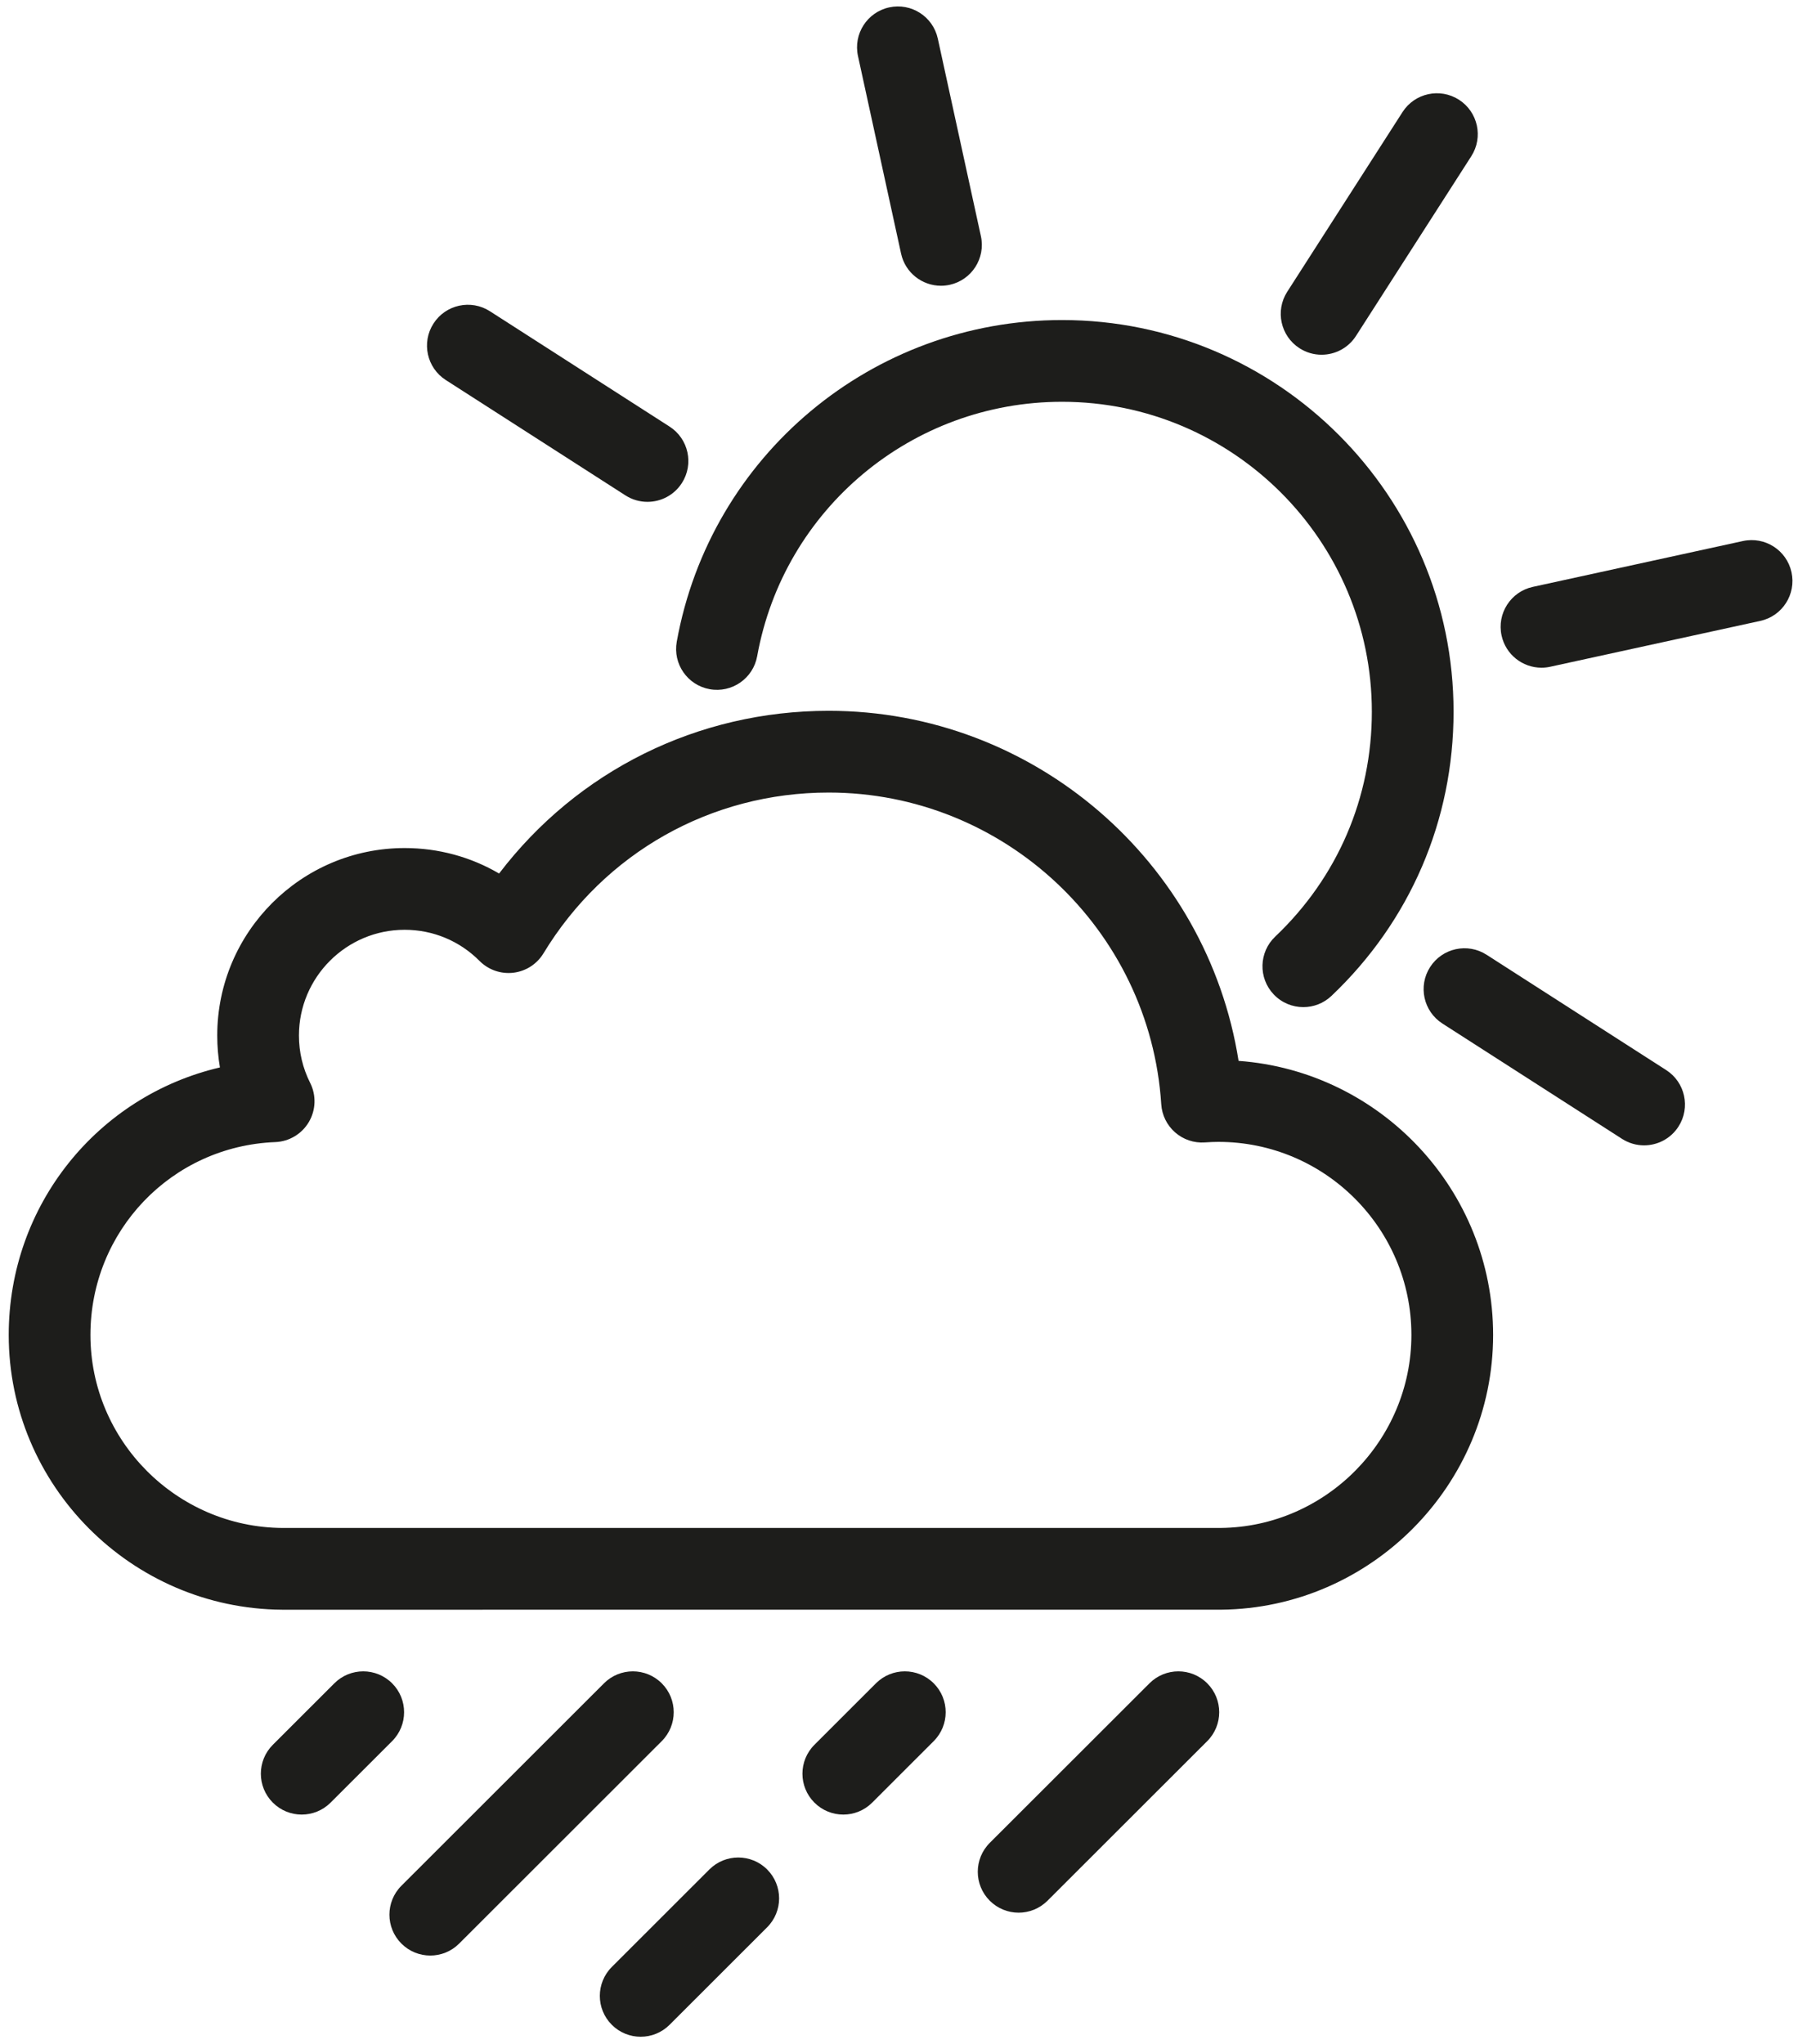 <?xml version="1.0" encoding="UTF-8"?>
<svg width="198px" height="225px" viewBox="0 0 198 225" version="1.1" xmlns="http://www.w3.org/2000/svg" xmlns:xlink="http://www.w3.org/1999/xlink">
    <title>meteo_tempo_8</title>
    <g id="Page-1" stroke="none" stroke-width="1" fill="none" fill-rule="evenodd">
        <g id="meteo_tempo_8" transform="translate(-127, -188)" fill="#1D1D1B" fill-rule="nonzero">
            <g transform="translate(127.961, 188.709)">
                <path d="M142.565,110.158 C141.374,110.158 140.185,109.688 139.3,108.755 C137.59,106.953 137.665,104.105 139.468,102.395 C146.331,95.885 150.11,87.093 150.11,77.637 C150.11,58.825 134.805,43.52 115.993,43.52 C99.47,43.52 85.35,55.3 82.42,71.53 C81.978,73.975 79.637,75.599 77.193,75.158 C74.747,74.717 73.123,72.377 73.565,69.931 C77.269,49.414 95.113,34.522 115.993,34.522 C139.767,34.522 159.109,53.863 159.109,77.637 C159.109,89.586 154.333,100.697 145.661,108.923 C144.791,109.749 143.677,110.158 142.565,110.158 Z" id="Fill-1"></path>
                <path d="M102.658,30.748 C100.588,30.748 98.725,29.312 98.267,27.207 L93.522,5.46 C92.992,3.032 94.531,0.634 96.958,0.105 C99.39,-0.427 101.784,1.115 102.313,3.542 L107.058,25.289 C107.588,27.717 106.049,30.114 103.621,30.644 C103.298,30.714 102.975,30.748 102.658,30.748 Z" id="Fill-2"></path>
                <path d="M168.788,72.793 C166.718,72.793 164.855,71.357 164.396,69.252 C163.866,66.824 165.405,64.427 167.833,63.897 L190.968,58.85 C193.401,58.32 195.794,59.859 196.324,62.287 C196.853,64.714 195.315,67.112 192.887,67.641 L169.751,72.689 C169.428,72.76 169.105,72.793 168.788,72.793 Z" id="Fill-3"></path>
                <path d="M144.574,38.34 C143.742,38.34 142.9,38.11 142.147,37.627 C140.056,36.285 139.449,33.501 140.791,31.41 L153.488,11.628 C154.83,9.536 157.613,8.93 159.705,10.271 C161.796,11.615 162.403,14.397 161.061,16.489 L148.364,36.271 C147.505,37.609 146.055,38.34 144.574,38.34 Z" id="Fill-4"></path>
                <path d="M70.338,54.536 C69.506,54.536 68.664,54.305 67.912,53.823 L48.13,41.126 C46.039,39.784 45.431,37.001 46.774,34.91 C48.116,32.818 50.899,32.211 52.99,33.553 L72.772,46.25 C74.864,47.592 75.471,50.375 74.129,52.466 C73.269,53.805 71.819,54.536 70.338,54.536 Z" id="Fill-5"></path>
                <path d="M180.088,125.373 C179.256,125.373 178.415,125.143 177.662,124.66 L157.881,111.964 C155.79,110.621 155.182,107.838 156.525,105.747 C157.867,103.656 160.65,103.048 162.742,104.391 L182.523,117.087 C184.614,118.429 185.221,121.212 183.879,123.304 C183.02,124.642 181.569,125.373 180.088,125.373 Z" id="Fill-6"></path>
                <path d="M30.122,176.491 C13.499,176.381 2.84217094e-14,162.813 2.84217094e-14,146.244 C2.84217094e-14,131.915 9.837,119.927 23.258,116.796 C23.061,115.646 22.962,114.473 22.962,113.282 C22.962,101.903 32.219,92.646 43.599,92.646 C47.314,92.646 50.879,93.621 54.001,95.45 C62.617,84.151 75.854,77.538 90.295,77.538 C112.907,77.538 131.975,94.152 135.434,116.074 C151.082,117.214 163.465,130.31 163.465,146.244 C163.465,162.758 150.03,176.326 133.516,176.488 L30.122,176.491 Z M43.599,101.644 C37.181,101.644 31.96,106.865 31.96,113.282 C31.96,115.113 32.375,116.868 33.195,118.498 C33.882,119.864 33.828,121.486 33.051,122.804 C32.275,124.121 30.882,124.954 29.353,125.015 C17.939,125.465 8.998,134.791 8.998,146.244 C8.998,157.884 18.488,167.416 30.152,167.492 L133.472,167.49 C145.028,167.376 154.466,157.845 154.466,146.244 C154.466,134.526 144.932,124.992 133.214,124.992 C132.776,124.992 132.301,125.011 131.72,125.051 C130.521,125.136 129.347,124.737 128.446,123.949 C127.545,123.161 126.995,122.046 126.918,120.851 C125.684,101.609 109.597,86.536 90.295,86.536 C77.351,86.536 65.609,93.153 58.887,104.237 C58.17,105.42 56.948,106.207 55.574,106.371 C54.199,106.534 52.826,106.057 51.85,105.076 C49.649,102.863 46.718,101.644 43.599,101.644 Z" id="Fill-7"></path>
                <path d="M69.593,223.501 C68.441,223.501 67.289,223.061 66.41,222.182 C64.654,220.424 64.655,217.575 66.413,215.819 L77.158,205.085 C78.916,203.329 81.765,203.33 83.521,205.088 C85.277,206.846 85.275,209.695 83.517,211.451 L72.773,222.185 C71.894,223.062 70.744,223.501 69.593,223.501 Z" id="Fill-8"></path>
                <path d="M32.264,199.044 C31.112,199.044 29.959,198.604 29.081,197.724 C27.325,195.966 27.326,193.118 29.084,191.361 L35.86,184.592 C37.617,182.837 40.466,182.838 42.223,184.596 C43.979,186.354 43.977,189.202 42.219,190.959 L35.443,197.728 C34.565,198.605 33.414,199.044 32.264,199.044 Z" id="Fill-9"></path>
                <path d="M91.905,199.044 C90.753,199.044 89.601,198.604 88.722,197.725 C86.966,195.967 86.967,193.118 88.725,191.362 L95.501,184.593 C97.259,182.837 100.107,182.838 101.864,184.596 C103.62,186.354 103.618,189.202 101.86,190.958 L95.085,197.728 C94.206,198.605 93.055,199.044 91.905,199.044 Z" id="Fill-10"></path>
                <path d="M111.213,209.841 C110.061,209.841 108.909,209.401 108.03,208.521 C106.274,206.763 106.276,203.914 108.034,202.158 L125.623,184.592 C127.381,182.836 130.229,182.838 131.985,184.596 C133.741,186.354 133.739,189.203 131.981,190.959 L114.393,208.525 C113.514,209.402 112.364,209.841 111.213,209.841 Z" id="Fill-11"></path>
                <path d="M46.423,214.561 C45.271,214.561 44.119,214.121 43.24,213.241 C41.484,211.483 41.485,208.634 43.243,206.878 L65.552,184.593 C67.31,182.836 70.158,182.838 71.914,184.596 C73.67,186.354 73.669,189.202 71.911,190.958 L49.603,213.244 C48.725,214.122 47.574,214.561 46.423,214.561 Z" id="Fill-12"></path>
            </g>
        </g>
    </g>
</svg>